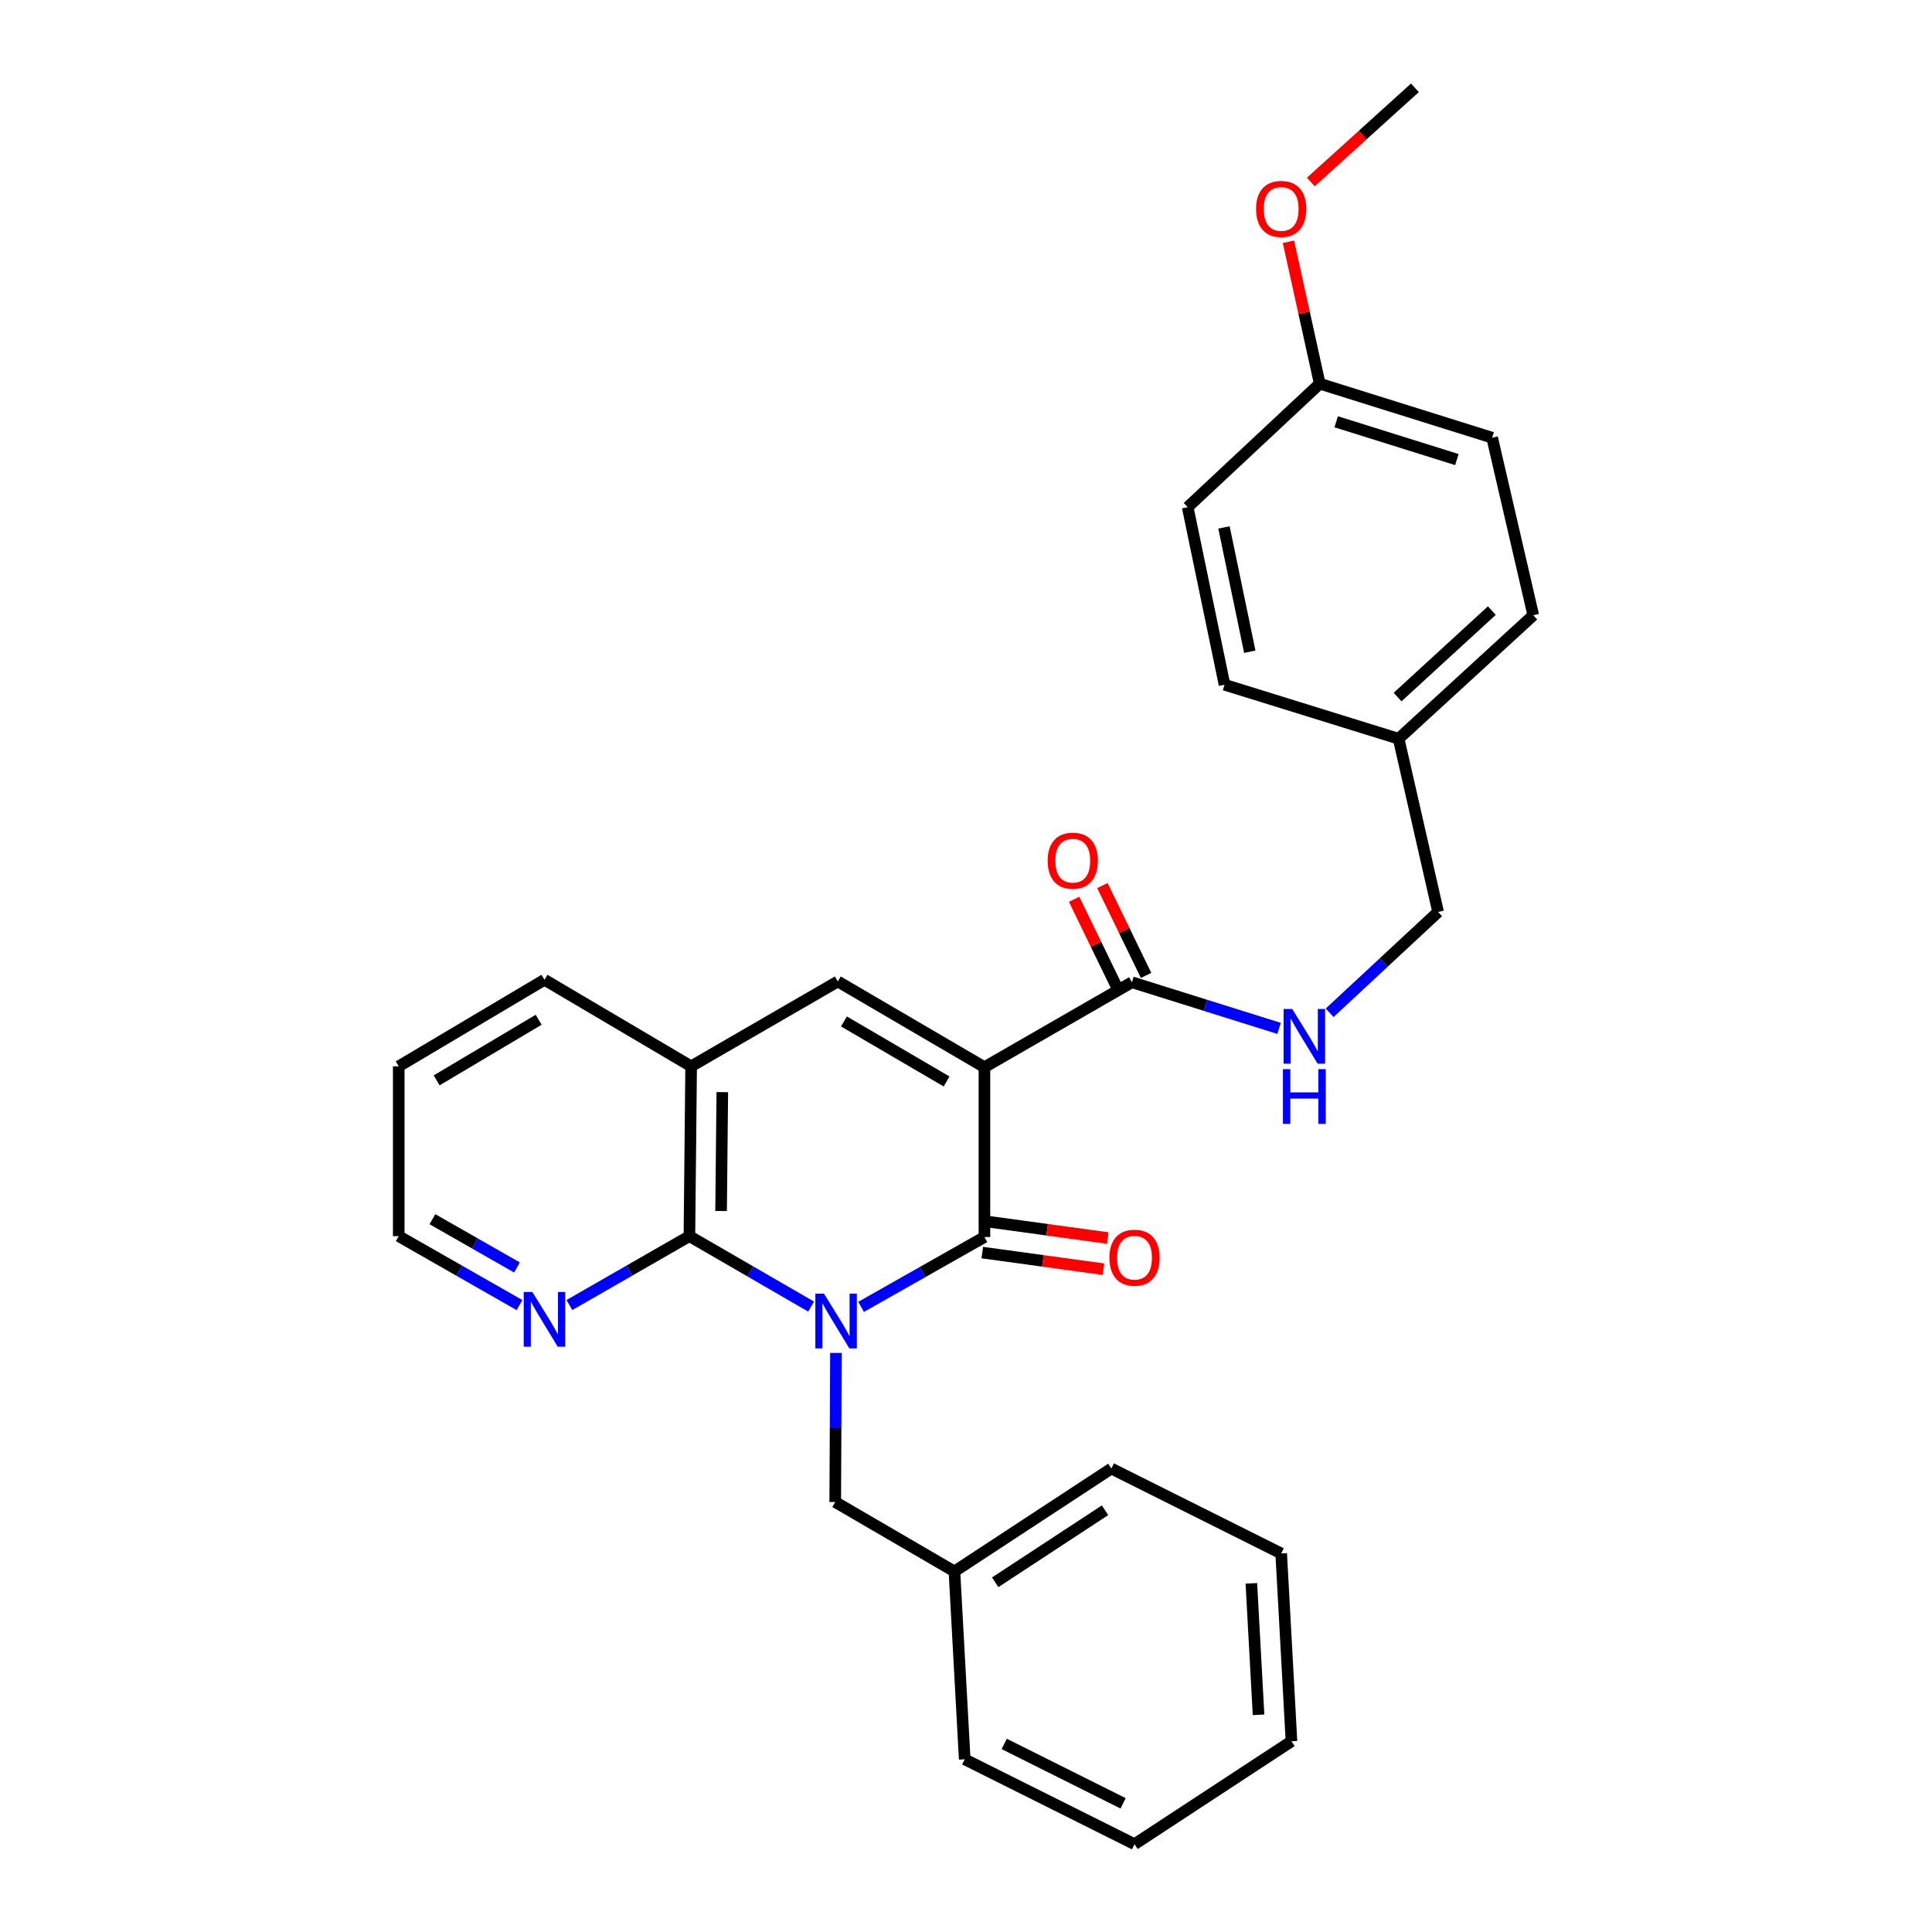 <?xml version='1.0' encoding='iso-8859-1'?>
<svg version='1.1' baseProfile='full'
              xmlns='http://www.w3.org/2000/svg'
                      xmlns:rdkit='http://www.rdkit.org/xml'
                      xmlns:xlink='http://www.w3.org/1999/xlink'
                  xml:space='preserve'
width='1000px' height='1000px' viewBox='0 0 1000 1000'>
<!-- END OF HEADER -->
<rect style='opacity:1.0;fill:#FFFFFF;stroke:none' width='1000' height='1000' x='0' y='0'> </rect>
<path class='bond-1' d='M 445.707,676.431 L 477.625,658.356' style='fill:none;fill-rule:evenodd;stroke:#0000FF;stroke-width:6px;stroke-linecap:butt;stroke-linejoin:miter;stroke-opacity:1' />
<path class='bond-1' d='M 477.625,658.356 L 509.542,640.28' style='fill:none;fill-rule:evenodd;stroke:#000000;stroke-width:6px;stroke-linecap:butt;stroke-linejoin:miter;stroke-opacity:1' />
<path class='bond-2' d='M 419.828,676.279 L 388.333,658.054' style='fill:none;fill-rule:evenodd;stroke:#0000FF;stroke-width:6px;stroke-linecap:butt;stroke-linejoin:miter;stroke-opacity:1' />
<path class='bond-2' d='M 388.333,658.054 L 356.837,639.828' style='fill:none;fill-rule:evenodd;stroke:#000000;stroke-width:6px;stroke-linecap:butt;stroke-linejoin:miter;stroke-opacity:1' />
<path class='bond-6' d='M 432.683,700.265 L 432.5,738.854' style='fill:none;fill-rule:evenodd;stroke:#0000FF;stroke-width:6px;stroke-linecap:butt;stroke-linejoin:miter;stroke-opacity:1' />
<path class='bond-6' d='M 432.5,738.854 L 432.318,777.442' style='fill:none;fill-rule:evenodd;stroke:#000000;stroke-width:6px;stroke-linecap:butt;stroke-linejoin:miter;stroke-opacity:1' />
<path class='bond-0' d='M 509.542,552.384 L 509.542,640.28' style='fill:none;fill-rule:evenodd;stroke:#000000;stroke-width:6px;stroke-linecap:butt;stroke-linejoin:miter;stroke-opacity:1' />
<path class='bond-4' d='M 509.542,552.384 L 585.89,508.422' style='fill:none;fill-rule:evenodd;stroke:#000000;stroke-width:6px;stroke-linecap:butt;stroke-linejoin:miter;stroke-opacity:1' />
<path class='bond-29' d='M 509.542,552.384 L 433.655,507.997' style='fill:none;fill-rule:evenodd;stroke:#000000;stroke-width:6px;stroke-linecap:butt;stroke-linejoin:miter;stroke-opacity:1' />
<path class='bond-29' d='M 489.947,559.766 L 436.826,528.695' style='fill:none;fill-rule:evenodd;stroke:#000000;stroke-width:6px;stroke-linecap:butt;stroke-linejoin:miter;stroke-opacity:1' />
<path class='bond-9' d='M 508.44,648.338 L 539.803,652.628' style='fill:none;fill-rule:evenodd;stroke:#000000;stroke-width:6px;stroke-linecap:butt;stroke-linejoin:miter;stroke-opacity:1' />
<path class='bond-9' d='M 539.803,652.628 L 571.165,656.918' style='fill:none;fill-rule:evenodd;stroke:#FF0000;stroke-width:6px;stroke-linecap:butt;stroke-linejoin:miter;stroke-opacity:1' />
<path class='bond-9' d='M 510.645,632.222 L 542.007,636.512' style='fill:none;fill-rule:evenodd;stroke:#000000;stroke-width:6px;stroke-linecap:butt;stroke-linejoin:miter;stroke-opacity:1' />
<path class='bond-9' d='M 542.007,636.512 L 573.37,640.803' style='fill:none;fill-rule:evenodd;stroke:#FF0000;stroke-width:6px;stroke-linecap:butt;stroke-linejoin:miter;stroke-opacity:1' />
<path class='bond-5' d='M 356.837,639.828 L 357.732,551.932' style='fill:none;fill-rule:evenodd;stroke:#000000;stroke-width:6px;stroke-linecap:butt;stroke-linejoin:miter;stroke-opacity:1' />
<path class='bond-5' d='M 373.236,626.809 L 373.862,565.282' style='fill:none;fill-rule:evenodd;stroke:#000000;stroke-width:6px;stroke-linecap:butt;stroke-linejoin:miter;stroke-opacity:1' />
<path class='bond-7' d='M 356.837,639.828 L 325.779,657.654' style='fill:none;fill-rule:evenodd;stroke:#000000;stroke-width:6px;stroke-linecap:butt;stroke-linejoin:miter;stroke-opacity:1' />
<path class='bond-7' d='M 325.779,657.654 L 294.72,675.481' style='fill:none;fill-rule:evenodd;stroke:#0000FF;stroke-width:6px;stroke-linecap:butt;stroke-linejoin:miter;stroke-opacity:1' />
<path class='bond-3' d='M 433.655,507.997 L 357.732,551.932' style='fill:none;fill-rule:evenodd;stroke:#000000;stroke-width:6px;stroke-linecap:butt;stroke-linejoin:miter;stroke-opacity:1' />
<path class='bond-8' d='M 585.89,508.422 L 623.968,520.356' style='fill:none;fill-rule:evenodd;stroke:#000000;stroke-width:6px;stroke-linecap:butt;stroke-linejoin:miter;stroke-opacity:1' />
<path class='bond-8' d='M 623.968,520.356 L 662.046,532.29' style='fill:none;fill-rule:evenodd;stroke:#0000FF;stroke-width:6px;stroke-linecap:butt;stroke-linejoin:miter;stroke-opacity:1' />
<path class='bond-10' d='M 593.205,504.867 L 581.905,481.613' style='fill:none;fill-rule:evenodd;stroke:#000000;stroke-width:6px;stroke-linecap:butt;stroke-linejoin:miter;stroke-opacity:1' />
<path class='bond-10' d='M 581.905,481.613 L 570.605,458.36' style='fill:none;fill-rule:evenodd;stroke:#FF0000;stroke-width:6px;stroke-linecap:butt;stroke-linejoin:miter;stroke-opacity:1' />
<path class='bond-10' d='M 578.576,511.976 L 567.275,488.723' style='fill:none;fill-rule:evenodd;stroke:#000000;stroke-width:6px;stroke-linecap:butt;stroke-linejoin:miter;stroke-opacity:1' />
<path class='bond-10' d='M 567.275,488.723 L 555.975,465.469' style='fill:none;fill-rule:evenodd;stroke:#FF0000;stroke-width:6px;stroke-linecap:butt;stroke-linejoin:miter;stroke-opacity:1' />
<path class='bond-20' d='M 357.732,551.932 L 281.818,507.121' style='fill:none;fill-rule:evenodd;stroke:#000000;stroke-width:6px;stroke-linecap:butt;stroke-linejoin:miter;stroke-opacity:1' />
<path class='bond-13' d='M 432.318,777.442 L 494.009,813.38' style='fill:none;fill-rule:evenodd;stroke:#000000;stroke-width:6px;stroke-linecap:butt;stroke-linejoin:miter;stroke-opacity:1' />
<path class='bond-21' d='M 268.906,675.516 L 237.644,657.672' style='fill:none;fill-rule:evenodd;stroke:#0000FF;stroke-width:6px;stroke-linecap:butt;stroke-linejoin:miter;stroke-opacity:1' />
<path class='bond-21' d='M 237.644,657.672 L 206.383,639.828' style='fill:none;fill-rule:evenodd;stroke:#000000;stroke-width:6px;stroke-linecap:butt;stroke-linejoin:miter;stroke-opacity:1' />
<path class='bond-21' d='M 267.591,656.037 L 245.708,643.546' style='fill:none;fill-rule:evenodd;stroke:#0000FF;stroke-width:6px;stroke-linecap:butt;stroke-linejoin:miter;stroke-opacity:1' />
<path class='bond-21' d='M 245.708,643.546 L 223.824,631.055' style='fill:none;fill-rule:evenodd;stroke:#000000;stroke-width:6px;stroke-linecap:butt;stroke-linejoin:miter;stroke-opacity:1' />
<path class='bond-11' d='M 688.227,524.21 L 716.294,498.121' style='fill:none;fill-rule:evenodd;stroke:#0000FF;stroke-width:6px;stroke-linecap:butt;stroke-linejoin:miter;stroke-opacity:1' />
<path class='bond-11' d='M 716.294,498.121 L 744.36,472.033' style='fill:none;fill-rule:evenodd;stroke:#000000;stroke-width:6px;stroke-linecap:butt;stroke-linejoin:miter;stroke-opacity:1' />
<path class='bond-12' d='M 744.36,472.033 L 723.929,382.374' style='fill:none;fill-rule:evenodd;stroke:#000000;stroke-width:6px;stroke-linecap:butt;stroke-linejoin:miter;stroke-opacity:1' />
<path class='bond-15' d='M 723.929,382.374 L 633.819,354.416' style='fill:none;fill-rule:evenodd;stroke:#000000;stroke-width:6px;stroke-linecap:butt;stroke-linejoin:miter;stroke-opacity:1' />
<path class='bond-16' d='M 723.929,382.374 L 793.617,318.451' style='fill:none;fill-rule:evenodd;stroke:#000000;stroke-width:6px;stroke-linecap:butt;stroke-linejoin:miter;stroke-opacity:1' />
<path class='bond-16' d='M 723.388,360.799 L 772.169,316.053' style='fill:none;fill-rule:evenodd;stroke:#000000;stroke-width:6px;stroke-linecap:butt;stroke-linejoin:miter;stroke-opacity:1' />
<path class='bond-22' d='M 494.009,813.38 L 575.236,760.111' style='fill:none;fill-rule:evenodd;stroke:#000000;stroke-width:6px;stroke-linecap:butt;stroke-linejoin:miter;stroke-opacity:1' />
<path class='bond-22' d='M 515.113,818.991 L 571.972,781.703' style='fill:none;fill-rule:evenodd;stroke:#000000;stroke-width:6px;stroke-linecap:butt;stroke-linejoin:miter;stroke-opacity:1' />
<path class='bond-23' d='M 494.009,813.38 L 499.331,910.611' style='fill:none;fill-rule:evenodd;stroke:#000000;stroke-width:6px;stroke-linecap:butt;stroke-linejoin:miter;stroke-opacity:1' />
<path class='bond-14' d='M 683.094,198.593 L 772.328,226.552' style='fill:none;fill-rule:evenodd;stroke:#000000;stroke-width:6px;stroke-linecap:butt;stroke-linejoin:miter;stroke-opacity:1' />
<path class='bond-14' d='M 691.616,218.308 L 754.08,237.879' style='fill:none;fill-rule:evenodd;stroke:#000000;stroke-width:6px;stroke-linecap:butt;stroke-linejoin:miter;stroke-opacity:1' />
<path class='bond-19' d='M 683.094,198.593 L 675,161.865' style='fill:none;fill-rule:evenodd;stroke:#000000;stroke-width:6px;stroke-linecap:butt;stroke-linejoin:miter;stroke-opacity:1' />
<path class='bond-19' d='M 675,161.865 L 666.905,125.136' style='fill:none;fill-rule:evenodd;stroke:#FF0000;stroke-width:6px;stroke-linecap:butt;stroke-linejoin:miter;stroke-opacity:1' />
<path class='bond-32' d='M 683.094,198.593 L 614.743,262.516' style='fill:none;fill-rule:evenodd;stroke:#000000;stroke-width:6px;stroke-linecap:butt;stroke-linejoin:miter;stroke-opacity:1' />
<path class='bond-17' d='M 633.819,354.416 L 614.743,262.516' style='fill:none;fill-rule:evenodd;stroke:#000000;stroke-width:6px;stroke-linecap:butt;stroke-linejoin:miter;stroke-opacity:1' />
<path class='bond-17' d='M 646.884,337.325 L 633.531,272.995' style='fill:none;fill-rule:evenodd;stroke:#000000;stroke-width:6px;stroke-linecap:butt;stroke-linejoin:miter;stroke-opacity:1' />
<path class='bond-18' d='M 793.617,318.451 L 772.328,226.552' style='fill:none;fill-rule:evenodd;stroke:#000000;stroke-width:6px;stroke-linecap:butt;stroke-linejoin:miter;stroke-opacity:1' />
<path class='bond-24' d='M 678.475,94.19 L 705.418,69.822' style='fill:none;fill-rule:evenodd;stroke:#FF0000;stroke-width:6px;stroke-linecap:butt;stroke-linejoin:miter;stroke-opacity:1' />
<path class='bond-24' d='M 705.418,69.822 L 732.36,45.455' style='fill:none;fill-rule:evenodd;stroke:#000000;stroke-width:6px;stroke-linecap:butt;stroke-linejoin:miter;stroke-opacity:1' />
<path class='bond-30' d='M 281.818,507.121 L 206.383,551.932' style='fill:none;fill-rule:evenodd;stroke:#000000;stroke-width:6px;stroke-linecap:butt;stroke-linejoin:miter;stroke-opacity:1' />
<path class='bond-30' d='M 278.81,527.826 L 226.005,559.194' style='fill:none;fill-rule:evenodd;stroke:#000000;stroke-width:6px;stroke-linecap:butt;stroke-linejoin:miter;stroke-opacity:1' />
<path class='bond-25' d='M 206.383,639.828 L 206.383,551.932' style='fill:none;fill-rule:evenodd;stroke:#000000;stroke-width:6px;stroke-linecap:butt;stroke-linejoin:miter;stroke-opacity:1' />
<path class='bond-26' d='M 575.236,760.111 L 663.142,804.072' style='fill:none;fill-rule:evenodd;stroke:#000000;stroke-width:6px;stroke-linecap:butt;stroke-linejoin:miter;stroke-opacity:1' />
<path class='bond-27' d='M 499.331,910.611 L 587.228,954.545' style='fill:none;fill-rule:evenodd;stroke:#000000;stroke-width:6px;stroke-linecap:butt;stroke-linejoin:miter;stroke-opacity:1' />
<path class='bond-27' d='M 519.788,902.652 L 581.316,933.406' style='fill:none;fill-rule:evenodd;stroke:#000000;stroke-width:6px;stroke-linecap:butt;stroke-linejoin:miter;stroke-opacity:1' />
<path class='bond-31' d='M 663.142,804.072 L 668.464,901.276' style='fill:none;fill-rule:evenodd;stroke:#000000;stroke-width:6px;stroke-linecap:butt;stroke-linejoin:miter;stroke-opacity:1' />
<path class='bond-31' d='M 647.699,819.542 L 651.425,887.585' style='fill:none;fill-rule:evenodd;stroke:#000000;stroke-width:6px;stroke-linecap:butt;stroke-linejoin:miter;stroke-opacity:1' />
<path class='bond-28' d='M 587.228,954.545 L 668.464,901.276' style='fill:none;fill-rule:evenodd;stroke:#000000;stroke-width:6px;stroke-linecap:butt;stroke-linejoin:miter;stroke-opacity:1' />
<path  class='atom-0' d='M 426.501 669.603
L 435.781 684.603
Q 436.701 686.083, 438.181 688.763
Q 439.661 691.443, 439.741 691.603
L 439.741 669.603
L 443.501 669.603
L 443.501 697.923
L 439.621 697.923
L 429.661 681.523
Q 428.501 679.603, 427.261 677.403
Q 426.061 675.203, 425.701 674.523
L 425.701 697.923
L 422.021 697.923
L 422.021 669.603
L 426.501 669.603
' fill='#0000FF'/>
<path  class='atom-8' d='M 275.558 668.726
L 284.838 683.726
Q 285.758 685.206, 287.238 687.886
Q 288.718 690.566, 288.798 690.726
L 288.798 668.726
L 292.558 668.726
L 292.558 697.046
L 288.678 697.046
L 278.718 680.646
Q 277.558 678.726, 276.318 676.526
Q 275.118 674.326, 274.758 673.646
L 274.758 697.046
L 271.078 697.046
L 271.078 668.726
L 275.558 668.726
' fill='#0000FF'/>
<path  class='atom-9' d='M 668.864 522.229
L 678.144 537.229
Q 679.064 538.709, 680.544 541.389
Q 682.024 544.069, 682.104 544.229
L 682.104 522.229
L 685.864 522.229
L 685.864 550.549
L 681.984 550.549
L 672.024 534.149
Q 670.864 532.229, 669.624 530.029
Q 668.424 527.829, 668.064 527.149
L 668.064 550.549
L 664.384 550.549
L 664.384 522.229
L 668.864 522.229
' fill='#0000FF'/>
<path  class='atom-9' d='M 664.044 553.381
L 667.884 553.381
L 667.884 565.421
L 682.364 565.421
L 682.364 553.381
L 686.204 553.381
L 686.204 581.701
L 682.364 581.701
L 682.364 568.621
L 667.884 568.621
L 667.884 581.701
L 664.044 581.701
L 664.044 553.381
' fill='#0000FF'/>
<path  class='atom-10' d='M 574.228 650.987
Q 574.228 644.187, 577.588 640.387
Q 580.948 636.587, 587.228 636.587
Q 593.508 636.587, 596.868 640.387
Q 600.228 644.187, 600.228 650.987
Q 600.228 657.867, 596.828 661.787
Q 593.428 665.667, 587.228 665.667
Q 580.988 665.667, 577.588 661.787
Q 574.228 657.907, 574.228 650.987
M 587.228 662.467
Q 591.548 662.467, 593.868 659.587
Q 596.228 656.667, 596.228 650.987
Q 596.228 645.427, 593.868 642.627
Q 591.548 639.787, 587.228 639.787
Q 582.908 639.787, 580.548 642.587
Q 578.228 645.387, 578.228 650.987
Q 578.228 656.707, 580.548 659.587
Q 582.908 662.467, 587.228 662.467
' fill='#FF0000'/>
<path  class='atom-11' d='M 542.266 445.482
Q 542.266 438.682, 545.626 434.882
Q 548.986 431.082, 555.266 431.082
Q 561.546 431.082, 564.906 434.882
Q 568.266 438.682, 568.266 445.482
Q 568.266 452.362, 564.866 456.282
Q 561.466 460.162, 555.266 460.162
Q 549.026 460.162, 545.626 456.282
Q 542.266 452.402, 542.266 445.482
M 555.266 456.962
Q 559.586 456.962, 561.906 454.082
Q 564.266 451.162, 564.266 445.482
Q 564.266 439.922, 561.906 437.122
Q 559.586 434.282, 555.266 434.282
Q 550.946 434.282, 548.586 437.082
Q 546.266 439.882, 546.266 445.482
Q 546.266 451.202, 548.586 454.082
Q 550.946 456.962, 555.266 456.962
' fill='#FF0000'/>
<path  class='atom-20' d='M 650.142 108.138
Q 650.142 101.338, 653.502 97.538
Q 656.862 93.738, 663.142 93.738
Q 669.422 93.738, 672.782 97.538
Q 676.142 101.338, 676.142 108.138
Q 676.142 115.018, 672.742 118.938
Q 669.342 122.818, 663.142 122.818
Q 656.902 122.818, 653.502 118.938
Q 650.142 115.058, 650.142 108.138
M 663.142 119.618
Q 667.462 119.618, 669.782 116.738
Q 672.142 113.818, 672.142 108.138
Q 672.142 102.578, 669.782 99.778
Q 667.462 96.938, 663.142 96.938
Q 658.822 96.938, 656.462 99.738
Q 654.142 102.538, 654.142 108.138
Q 654.142 113.858, 656.462 116.738
Q 658.822 119.618, 663.142 119.618
' fill='#FF0000'/>
</svg>

